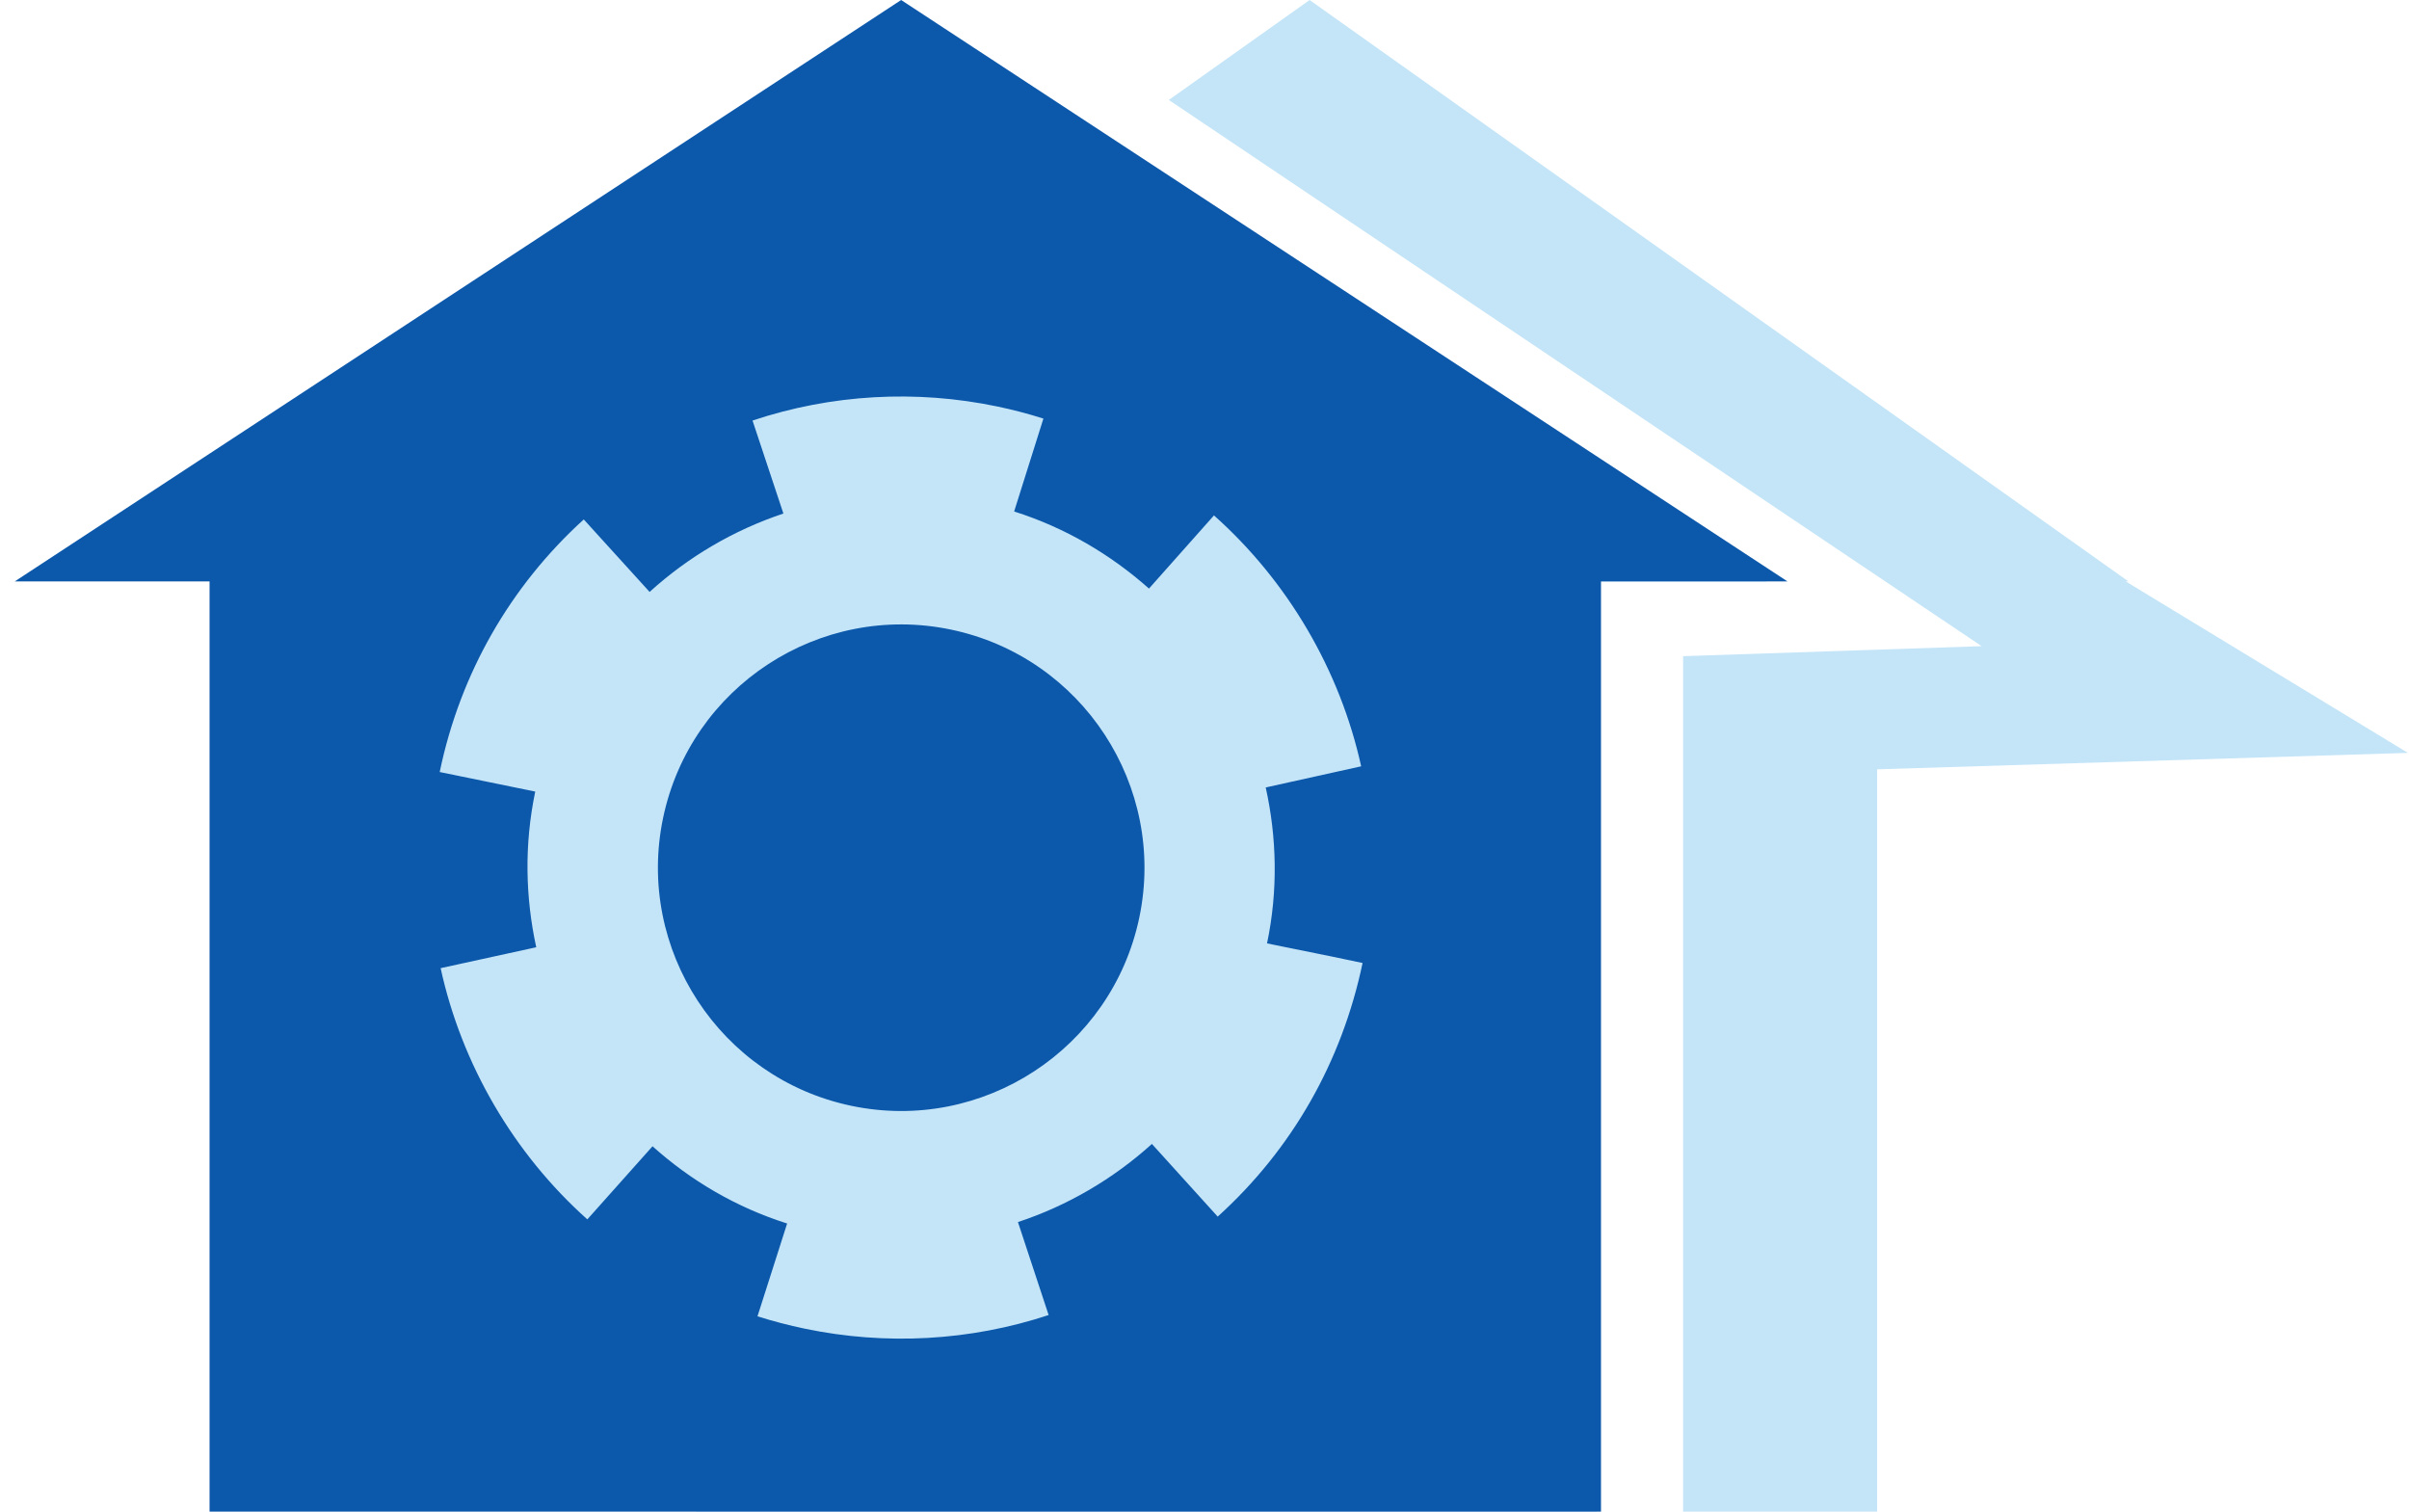 <svg width="102" height="64" viewBox="0 0 102 64" fill="none" xmlns="http://www.w3.org/2000/svg">
<path fill-rule="evenodd" clip-rule="evenodd" d="M55.45 0L90.121 24.616H90.007L101.956 31.876L79.48 32.572V64H71.264V27.781L83.904 27.357L49.489 4.232L55.45 0ZM47.113 5.919L20.779 24.616H29.468V64H67.613V24.625H74.815L47.113 5.919Z" fill="#C4E5F8"/>
<path fill-rule="evenodd" clip-rule="evenodd" d="M75.684 24.616L38.155 0L0.625 24.616H8.873V64H67.788V24.616H75.684Z" fill="#0C58AB"/>
<path d="M57.693 40.771L56.382 40.496L53.648 39.942C54.119 37.694 54.06 35.447 53.592 33.34L57.633 32.444C56.736 28.368 54.519 24.596 51.401 21.822L48.649 24.919C47.028 23.48 45.109 22.342 42.94 21.655L44.179 17.722C43.545 17.52 42.888 17.348 42.233 17.211C38.781 16.489 35.196 16.692 31.863 17.805L33.17 21.742C31.066 22.445 29.141 23.575 27.505 25.061L24.717 21.992C21.595 24.829 19.489 28.52 18.625 32.652L18.618 32.686L22.663 33.514C22.192 35.763 22.246 37.991 22.705 40.105L18.657 40.99C19.546 45.065 21.752 48.843 24.868 51.626L27.629 48.531C29.24 49.976 31.159 51.114 33.328 51.801L32.073 55.73C32.723 55.936 33.396 56.111 34.068 56.252C37.504 56.97 41.078 56.774 44.4 55.676L43.101 51.74C45.203 51.046 47.139 49.909 48.773 48.432L51.559 51.509C54.699 48.667 56.815 44.969 57.695 40.762L57.693 40.771ZM28.076 34.629C29.239 29.07 34.707 25.493 40.266 26.656C45.826 27.818 49.402 33.286 48.24 38.846C47.077 44.405 41.609 47.982 36.05 46.819C30.49 45.656 26.914 40.188 28.076 34.629Z" fill="#C4E5F8"/>
</svg>
